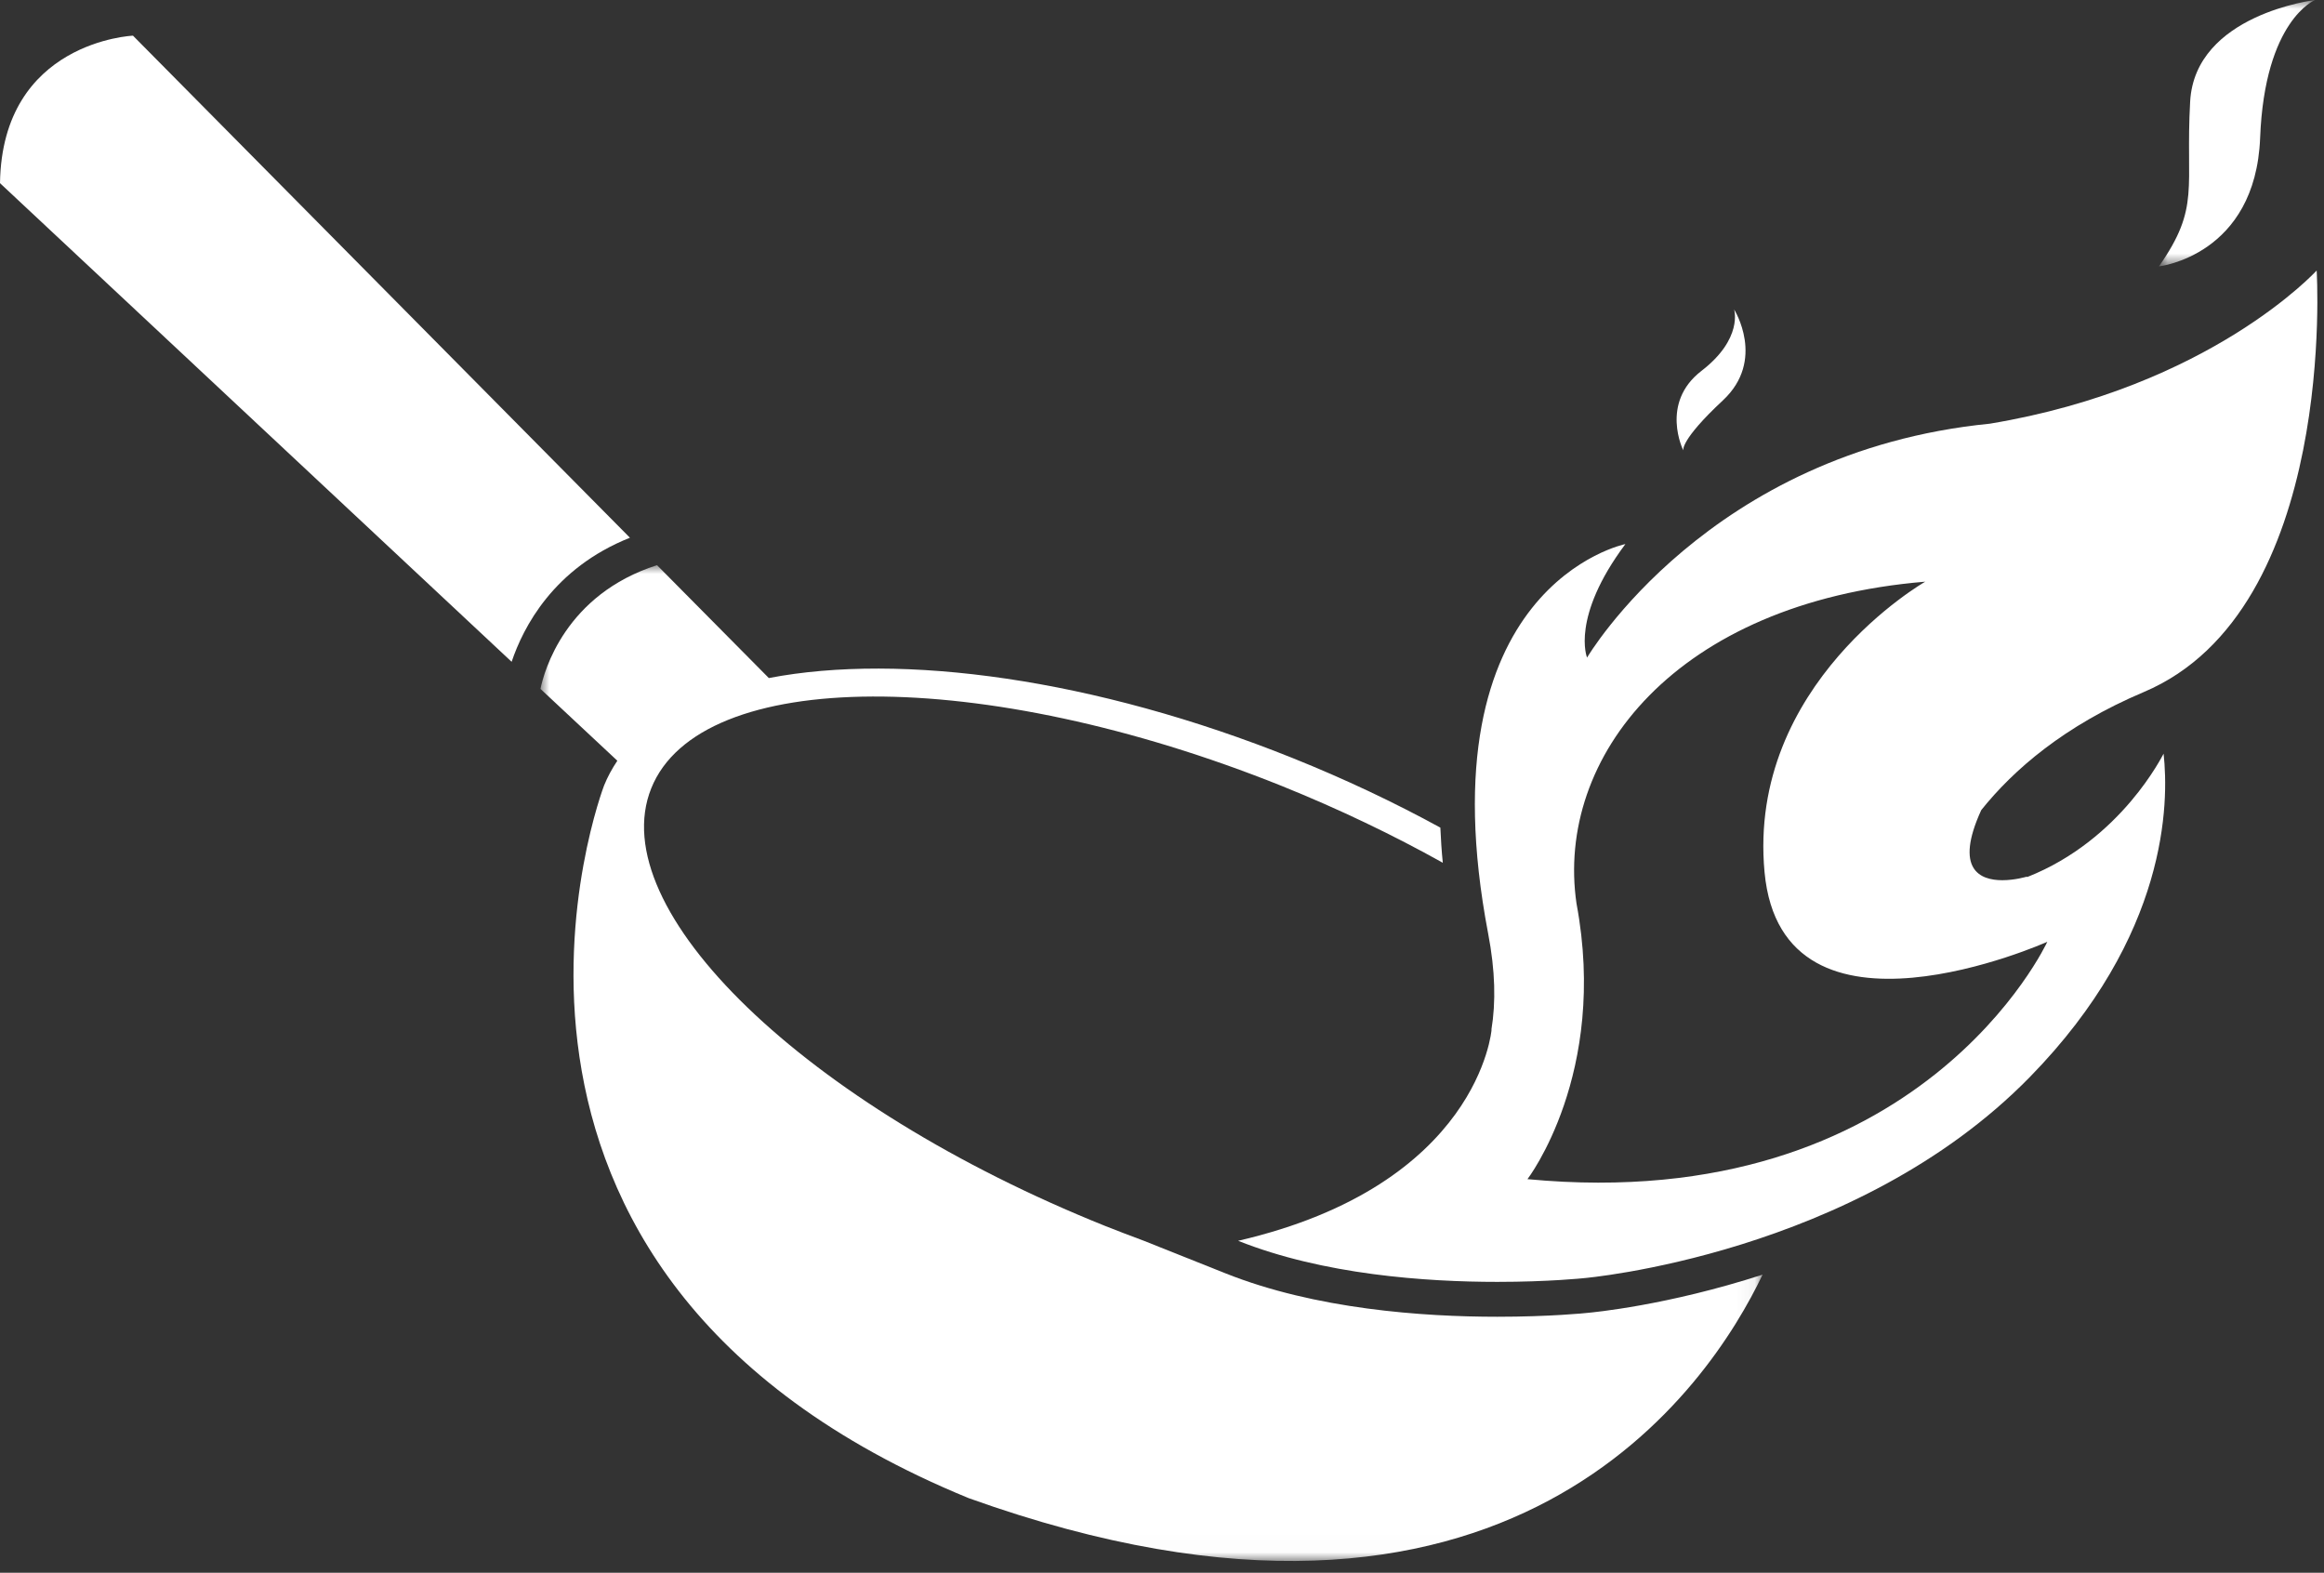 <?xml version="1.0" encoding="UTF-8"?>
<svg width="133px" height="90px" viewBox="0 0 133 90" version="1.1" xmlns="http://www.w3.org/2000/svg" xmlns:xlink="http://www.w3.org/1999/xlink">
    <rect x="0" y="0" width="133" height="90" fill="#333333" stroke="none"/>
    <title>Group 13</title>
    <defs>
        <polygon id="path-1" points="0 7.10542736e-15 69.94 7.10542736e-15 69.94 56.986 0 56.986"></polygon>
        <polygon id="path-3" points="0 0 8.937 0 8.937 15.245 0 15.245"></polygon>
    </defs>
    <g id="page" stroke="none" stroke-width="1" fill="none" fill-rule="evenodd">
        <g id="Bella-Donna-3" transform="translate(-293, -275)">
            <g id="Group-13" transform="translate(293, 275)">
                <path d="M29.28,37.871 L0,10.482 C0.12,2.361 7.61,2.041 7.61,2.041 L36.05,30.771 C31.66,32.521 29.94,35.912 29.28,37.871" id="Fill-1" fill="#FFFFFF"></path>
                <g id="Group-5" transform="translate(30.93, 32.341)">
                    <mask id="mask-2" fill="white">
                        <use xlink:href="#path-1"></use>
                    </mask>
                    <g id="Clip-4"></g>
                    <path d="M69.94,40.6 C66.94,46.891 55.48,64.5 24.51,53.391 C-7.07,40.441 3.64,12.611 3.64,12.611 C3.84,12.111 4.1,11.641 4.4,11.191 L0,7.08 C0.21,6.061 1.42,1.68 6.67,7.10542736e-15 L13.07,6.46 C20.66,5 31.7,6.48 43.05,11.04 C46.04,12.241 48.87,13.58 51.5,15.02 C51.53,15.68 51.57,16.35 51.64,17.03 C48.81,15.45 45.71,13.96 42.41,12.63 C25.28,5.76 9.13,5.821 6.34,12.77 C3.55,19.72 15.17,30.93 32.31,37.811 C33.04,38.1 33.77,38.38 34.5,38.65 L39.19,40.52 C44.35,42.58 50.5,43.01 54.76,43.01 C57.77,43.01 59.82,42.8 59.9,42.79 C60.22,42.76 64.47,42.371 69.94,40.6" id="Fill-3" fill="#FFFFFF" mask="url(#mask-2)"></path>
                </g>
                <path d="M117.165,53.894 C117.165,53.894 109.924,69.615 87.415,67.477 C87.415,67.477 92.048,61.446 90.222,51.706 C89,43.352 95.881,34.477 110.18,33.286 C110.18,33.286 99.979,39.114 100.983,49.907 C101.988,60.7 117.165,53.894 117.165,53.894 M132.58,15.479 C132.58,15.479 126.519,22.143 113.879,24.245 C97.762,25.837 90.826,37.63 90.826,37.63 C90.826,37.63 89.875,35.342 93.02,31.134 C93.02,31.134 81.368,33.483 85.165,53.422 C85.574,55.548 85.61,57.364 85.352,58.922 L85.361,58.922 C85.361,58.922 84.662,67.806 70.857,71.004 C75.727,72.948 81.615,73.355 85.691,73.355 C88.627,73.355 90.622,73.144 90.622,73.144 C90.622,73.144 106.192,71.832 116.166,61.633 C124.093,53.531 124.126,45.917 123.82,43.13 C123.803,43.13 121.439,48.05 116.009,50.191 L115.993,50.166 C115.993,50.166 115.324,50.37 114.59,50.37 C113.31,50.37 111.832,49.752 113.383,46.361 C113.383,46.359 113.384,46.358 113.384,46.358 C115.232,44.048 118.138,41.526 122.686,39.602 C133.803,34.901 132.58,15.479 132.58,15.479" id="Fill-6" fill="#FFFFFF"></path>
                <g id="Group-10" transform="translate(123.553, 0)">
                    <mask id="mask-4" fill="white">
                        <use xlink:href="#path-3"></use>
                    </mask>
                    <g id="Clip-9"></g>
                    <path d="M5.792,7.883 C6.057,1.139 8.937,-0 8.937,-0 C8.937,-0 2.066,0.816 1.787,5.808 C1.508,10.801 2.385,11.836 0,15.245 C0,15.245 5.528,14.628 5.792,7.883" id="Fill-8" fill="#FFFFFF" mask="url(#mask-4)"></path>
                </g>
                <path d="M98.6,22.911 C101.073,20.606 99.242,17.709 99.242,17.709 C99.242,17.709 99.768,19.38 97.372,21.224 C94.976,23.069 96.334,25.775 96.334,25.775 C96.334,25.775 96.127,25.215 98.6,22.911" id="Fill-11" fill="#FFFFFF"></path>
            </g>
        </g>
    </g>
</svg>